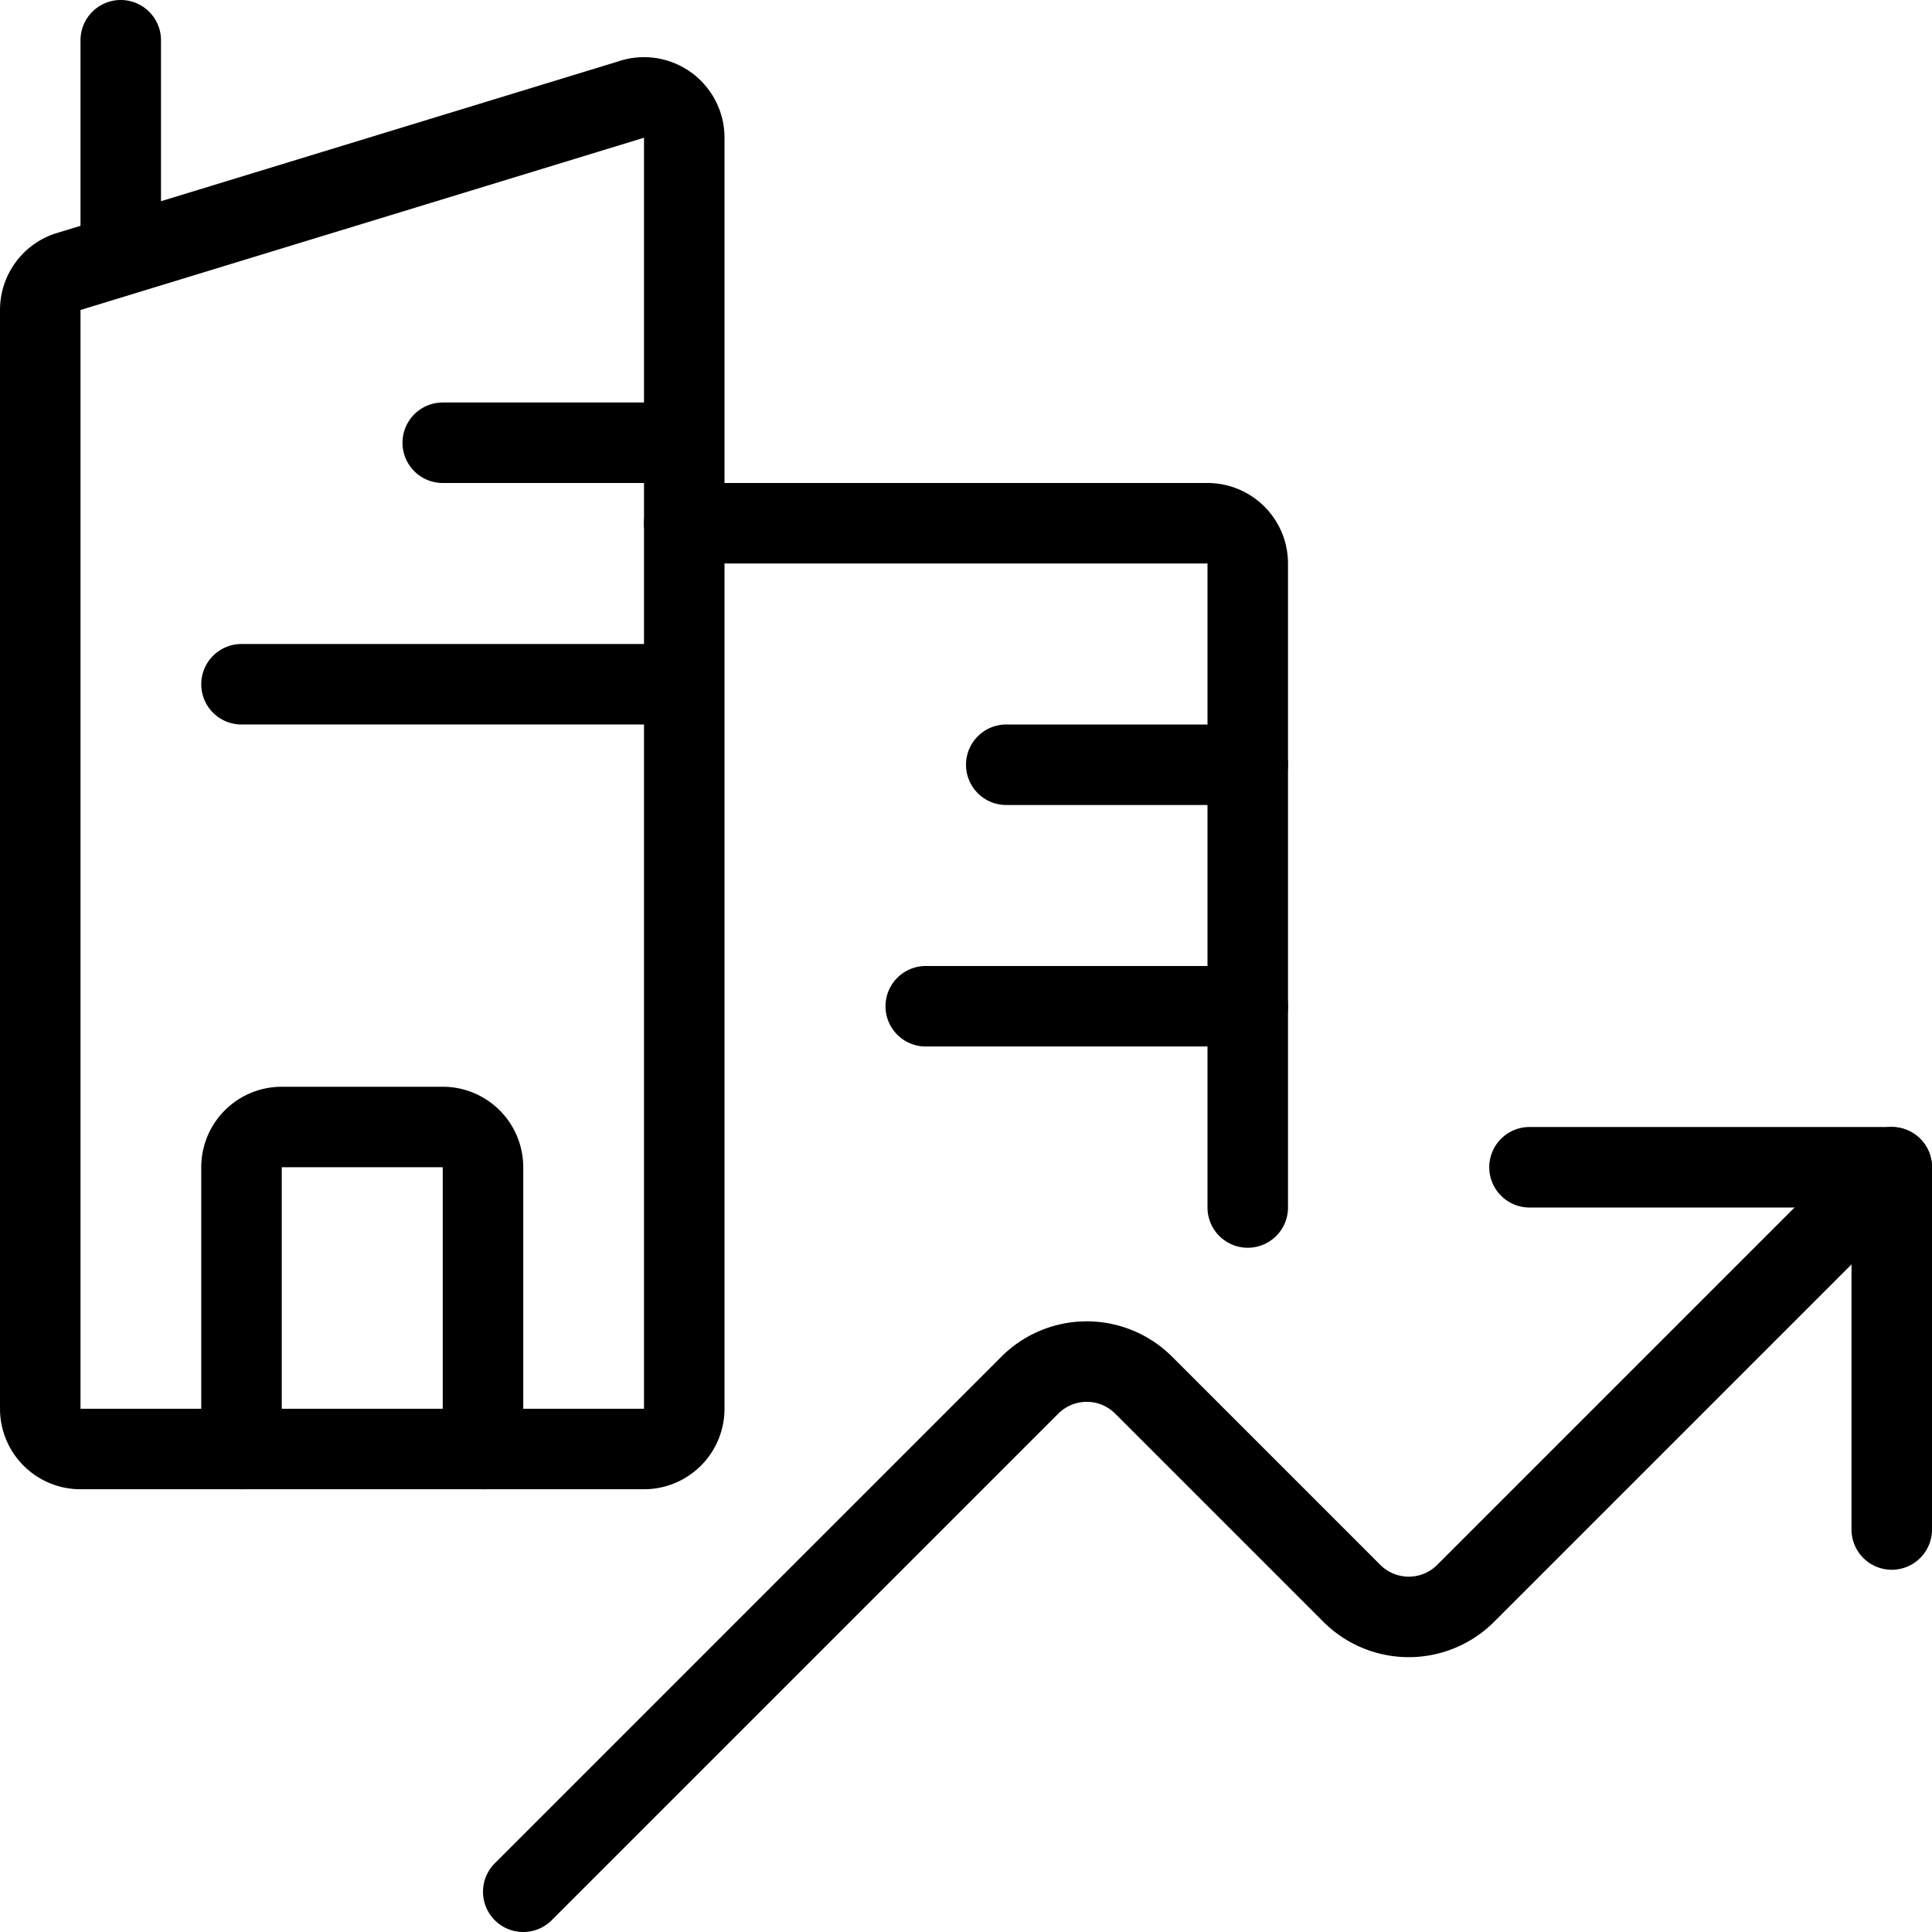 <svg xmlns="http://www.w3.org/2000/svg" viewBox="0 0 24 24" stroke="black"><path d="m23.5 14.5-5.29 5.29a1 1 0 0 1-1.42 0l-2.58-2.58a1 1 0 0 0-1.42 0L6.5 23.5" fill="none" stroke-linecap="round" stroke-linejoin="round"/><path d="M23.5 19v-4.5H19m-18.5 3a.5.5 0 0 0 .5.5h7a.5.5 0 0 0 .5-.5V1.71a.5.5 0 0 0-.67-.47l-7 2.14a.5.5 0 0 0-.33.47ZM1.5 3V.5m7 5h-3m10 4h-3m3 3h-4m-3-4H3" fill="none" stroke-linecap="round" stroke-linejoin="round"/><path d="M6 18v-3.5a.5.5 0 0 0-.5-.5h-2a.5.5 0 0 0-.5.5V18M8.5 6.5H15a.5.5 0 0 1 .5.5v8" fill="none" stroke-linecap="round" stroke-linejoin="round"/></svg>